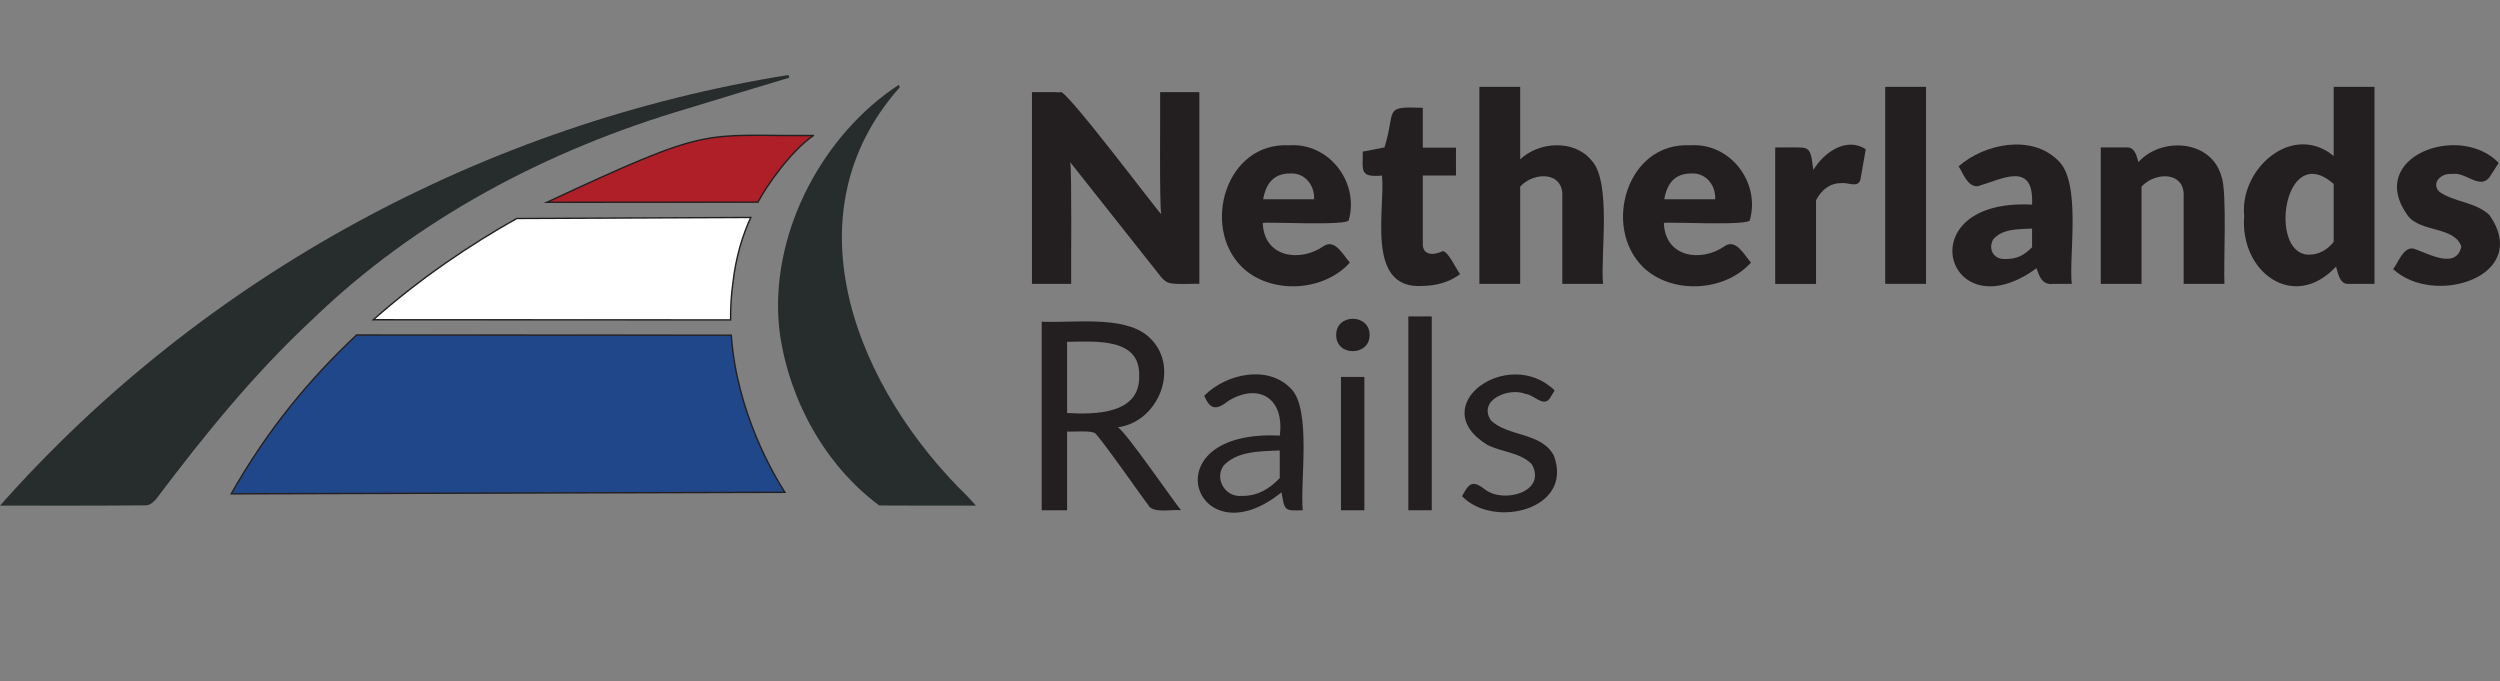 <?xml version="1.0" encoding="UTF-8"?>
<svg id="Layer_2" data-name="Layer 2" xmlns="http://www.w3.org/2000/svg" xmlns:xlink="http://www.w3.org/1999/xlink" viewBox="0 0 881.04 240.07">
  <rect x="0" y="0" width="881.04" height="240.07" fill="#808080" stroke="none"/>
  <defs>
    <style>
      .cls-1 {
        fill: #231f20;
      }

      .cls-1, .cls-2, .cls-3, .cls-4, .cls-5 {
        stroke-width: 0px;
      }

      .cls-2 {
        fill: #21478b;
      }

      .cls-3 {
        fill: #272c2d;
      }

      .cls-6 {
        clip-path: url(#clippath);
      }

      .cls-4 {
        fill: #ae1f28;
      }

      .cls-7 {
        fill: none;
        stroke: #231f20;
        stroke-miterlimit: 10;
        stroke-width: .5px;
      }

      .cls-5 {
        fill: #fff;
      }
    </style>
    <clipPath id="clippath">
      <path class="cls-7" d="M125.66,118.06l132.05.06c1.92,27.49,15.33,49.86,18.9,55.38l-195.12.53c12.68-22.41,27.54-40.37,44.17-55.97ZM258.29,99.66c1.03-9.07,3.4-16.76,6.3-23.02l-82.49.36c-16.32,9.18-33.81,20.9-50.54,35.68l125.92.06c-.05-4.27.19-8.65.81-13.08ZM286.65,47.76c-40.22.28-35.06-3.9-93.93,23.53l74.39-.05c2.93-5.61,11.52-17.93,19.54-23.48Z"/>
    </clipPath>
  </defs>
  <g id="Netherlands">
    <g>
      <g>
        <path class="cls-1" d="M373.65,32.56c.56-3.17,34.81,42.55,35.57,42.9-.68-4.56-.26-37.71-.37-42.99h13.82v67.57c-2.21-.17-9.33.46-11.22-.56-.83-.37-1.64-1.05-2.41-2.04l-31.86-40.25c.6,3.91.23,38.13.32,42.85h-13.82V32.47c1.27.03,8.9-.09,9.97.09Z"/>
        <path class="cls-1" d="M454.39,51.2c14.02-.9,24.63,12.98,20.96,26.3.38,2.22-29.1.6-30.33,1.07.42,12.3,13.28,13.92,21.45,8.16,4.11-2.75,7.06,3.47,9.25,5.8-9.3,10.39-27.91,11.27-37.91,1.72-14.6-14.15-5.88-44.31,16.58-43.04ZM454.67,61.13c-5.79,0-8.53,3.52-9.51,9.09h17.95c.22-4.9-3.17-9.37-8.44-9.09Z"/>
        <path class="cls-1" d="M501.14,100.78c-19.99,1.15-12.9-27.09-14.1-38.91-8.15.73-6.7-1.87-6.77-8.44l7.65-1.48c4.16-13.46-.75-14.47,13.5-13.96v14.05h11.69v9.83h-11.69s0,23.88,0,23.88c-.18,4.48,4.06,4.22,6.96,2.78,1.98-.2,5.07,6.93,6.21,8.07-3.78,2.86-8.67,4.17-13.45,4.17Z"/>
        <path class="cls-1" d="M521.36,100.04V30.61h14.38v25.55c6.55-6.24,18.88-7.08,25,.21,7.4,7.47,3.17,34.21,4.22,43.66h-14.38v-30.56c.6-9.18-10.04-9-14.84-3.71v34.27h-14.38Z"/>
        <path class="cls-1" d="M595.74,51.2c14.02-.9,24.63,12.98,20.96,26.3.38,2.22-29.1.6-30.33,1.07.42,12.3,13.28,13.92,21.45,8.16,4.11-2.75,7.06,3.47,9.25,5.8-9.3,10.39-27.91,11.27-37.91,1.72-14.6-14.15-5.88-44.31,16.58-43.04ZM596.02,61.13c-5.79,0-8.53,3.52-9.51,9.09h17.95c.22-4.9-3.17-9.37-8.44-9.09Z"/>
        <path class="cls-1" d="M625.61,100.04v-48.09c1.34.08,9.2-.18,10.32.19,2.96.58,2.5,5.49,3.18,7.7,3.72-6.3,11.8-11.69,18.41-7.23l-1.85,10.57c-.78,3.23-4.3,1.04-6.77,1.35-3.77,0-6.74,2.01-8.9,6.03v29.5h-14.38Z"/>
        <path class="cls-1" d="M678.76,30.61v69.42h-14.38V30.61h14.38Z"/>
        <path class="cls-1" d="M723.55,100.04c-3.83.44-4.82-2.5-5.84-5.52-31.79,23.27-45.97-24.74-1.58-22.4.75-15.51-10.4-9.06-19.11-6.49-3.67.29-5.17-4.62-6.77-7,9.03-7.99,25.57-11.35,34.85-2.25,8.59,7.4,3.91,33.83,5.03,43.66h-6.58ZM707.04,91.27c3.92-.02,6.28-1.32,9.09-4.13v-6.59c-5.31.22-10.6.13-13.75,3.88-1.87,3.67.41,7.23,4.66,6.83Z"/>
        <path class="cls-1" d="M740.34,100.04v-48.09h8.9c3.06-.29,3.76,2.91,4.36,5.19,8.18-9.09,25.8-7.84,29.26,5.03,2.08,4.71.68,32.42,1.07,37.87h-14.38v-30.56c.6-9.18-10.04-9-14.84-3.71v34.27h-14.38Z"/>
        <path class="cls-1" d="M827.9,100.04c-3.4.36-3.88-3.72-4.64-6.08-14.91,15.97-33.98,1.89-32.37-17.81-1.68-16.69,16.94-33.16,31.54-21.19v-24.35h14.38v69.42h-8.9ZM813.34,89.74c3.74.1,6.81-1.62,9.09-4.5v-20.41c-17.45-15.42-23.1,24.23-9.09,24.9Z"/>
        <path class="cls-1" d="M877.33,62.47c-3.41,4.48-8.51-2.03-13.08-1.16-3.84-.43-7.51,2.97-4.71,6.17,5.14,3.79,13.04,3.67,17.83,8.37,14.89,21.54-19.55,32.45-33.99,18.99,1.72-2.13,3.47-7.65,6.96-7.28,4.77,1.36,15.19,7.83,17.07-.65-2.41-7.23-14.36-4.91-18.92-10.97-14.89-20.74,18.38-32.88,32.09-18.53l-3.25,5.06Z"/>
        <path class="cls-1" d="M376.06,152.09v27.73h-8.95v-66.46c10.81.56,28.59-2.28,37.26,4.96,11.95,9.96,4.51,30.31-10.5,32.28,1.81.02,20.77,27.53,22.35,29.22-2.72-.44-10.11,1.32-11.59-1.9-.41-.28-18.82-26.66-18.97-25.35-1.51-.91-7.76-.33-9.6-.49ZM376.06,145.55c9.97.56,25.79.44,25.41-13.13.4-13.52-15.51-12.06-25.41-11.96v25.09Z"/>
        <path class="cls-1" d="M459.12,179.82c-6.72.27-6.32.03-7.51-6.31-30.4,24.64-47.11-22.29-.6-19.99,1.72-12.88-7.08-18.76-17.93-12.36-4.27,3.33-6.47,3.51-8.69-1.69,7.64-7.75,22.39-11.03,30.52-2.55,7.43,7.21,3.15,33.64,4.22,42.9ZM437.7,174.76c5.33.1,9.8-2.48,13.31-6.31v-9.69c-7.42.28-15.06.27-19.83,5.36-3.32,4.81.79,11.27,6.52,10.64Z"/>
        <path class="cls-1" d="M482.68,118.09c-.01,7.53-11.82,7.59-11.78,0-.1-7.7,11.82-7.65,11.78,0ZM480.83,132.84v46.98h-8.25v-46.98h8.25Z"/>
        <path class="cls-1" d="M504.57,111.51v68.31h-8.25v-68.31h8.25Z"/>
        <path class="cls-1" d="M546.03,140.59c-2.28,2.87-5.51-1.55-8.49-1.78-5.73-2.35-16.76,2.06-12.17,9.3,6.08,5.88,17.96,4.19,22.26,12.5,7.02,18.99-21.22,25.85-32.39,14.26,2.48-4.54,3.55-5.86,8.19-2.32,6.33,4.92,21.74.91,16.46-8.88-3.9-4.19-10.67-4.33-15.68-6.86-22.45-13.66,7.26-35.14,23.68-19.22l-1.86,3.01Z"/>
      </g>
      <g>
        <path class="cls-3" d="M241.95,38.35c12.05-3.72,24.14-7.32,36.21-10.97l-.29-.96C171.24,43.47,71.97,96.96,0,178.19c17.83,0,34.69.05,51.55-.1,1.22-.02,2.72-1.27,3.58-2.35,16.73-22.21,34.43-44.06,54.75-62.95h-4.79,4.79c36.79-35.66,83.15-59.99,132.06-74.44Z"/>
        <path class="cls-3" d="M341.08,175.05c-38.49-37.33-64.46-98.74-23.97-144.31l-.37-.84c-26.7,17.47-44.49,51.1-42.38,82.89h.96-.96c.12,1.65.28,3.32.5,5h.46-.46c3.48,23.67,16.09,46.3,34.99,60.35,11.07.07,22.13.05,34.1.05h0c-1.39-1.53-2.12-2.34-2.88-3.14Z"/>
        <g>
          <g class="cls-6">
            <g>
              <path class="cls-4" d="M72.95,0h320.09v72.96H72.95V0Z"/>
              <path class="cls-5" d="M72.95,74.74h320.09v40.89H72.95v-40.89Z"/>
              <path class="cls-2" d="M72.95,114.74h320.09v125.33H72.95v-125.33Z"/>
            </g>
          </g>
          <path class="cls-7" d="M125.66,118.06l132.05.06c1.92,27.49,15.33,49.86,18.9,55.38l-195.12.53c12.68-22.41,27.54-40.37,44.17-55.97ZM258.29,99.66c1.03-9.07,3.4-16.76,6.3-23.02l-82.49.36c-16.32,9.18-33.81,20.9-50.54,35.68l125.92.06c-.05-4.27.19-8.65.81-13.08ZM286.65,47.76c-40.22.28-35.06-3.9-93.93,23.53l74.39-.05c2.93-5.61,11.52-17.93,19.54-23.48Z"/>
        </g>
      </g>
    </g>
  </g>
</svg>